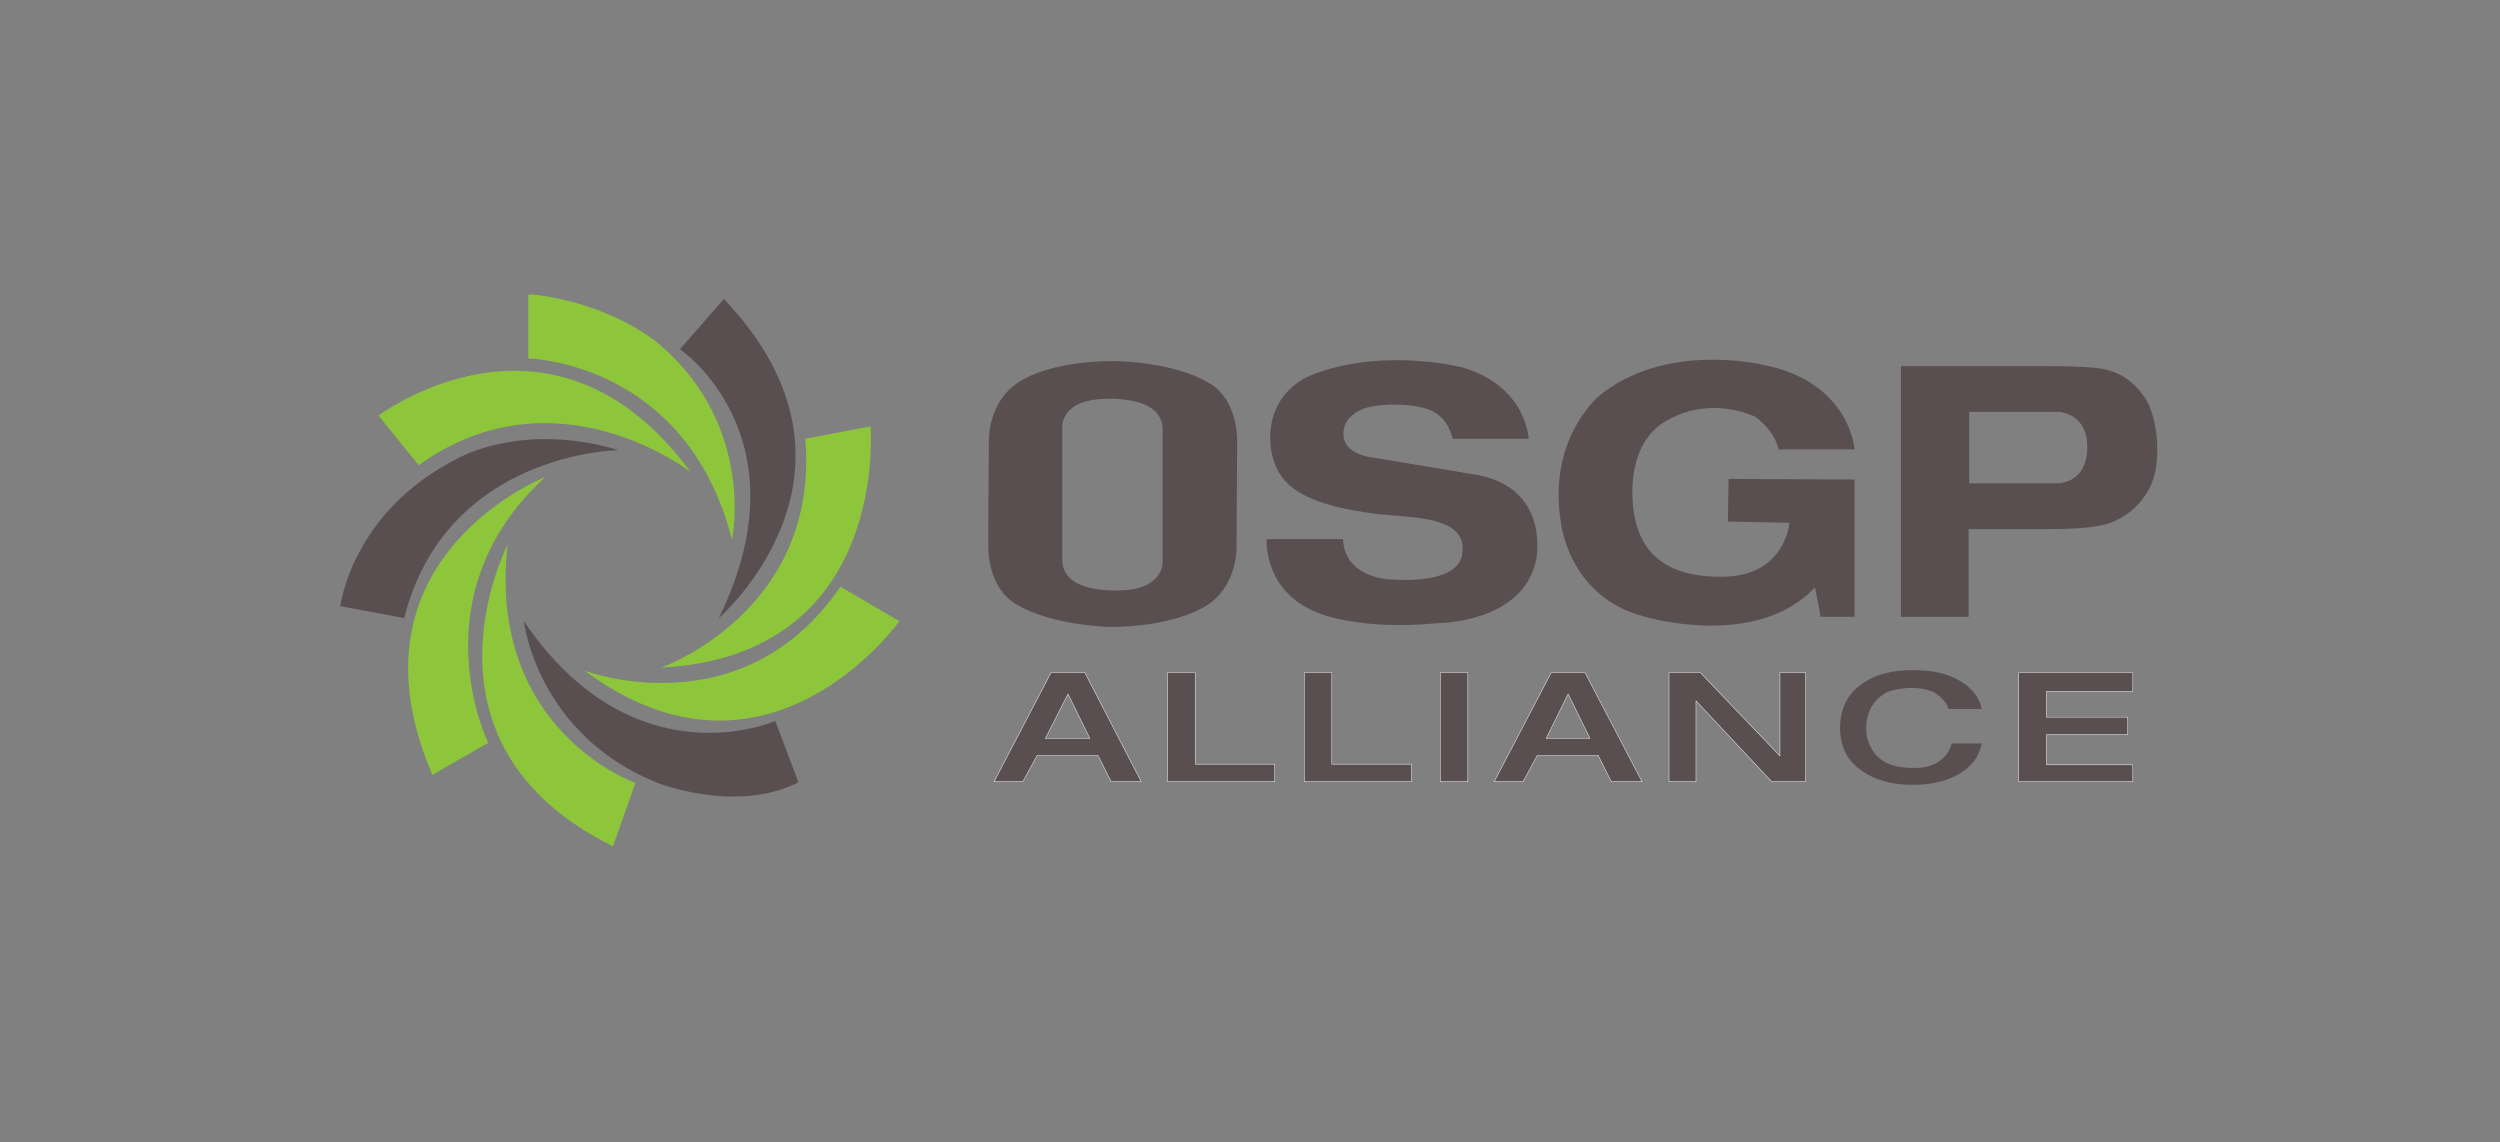 <?xml version="1.0" encoding="utf-8"?>
<!-- Generator: Adobe Illustrator 16.0.0, SVG Export Plug-In . SVG Version: 6.00 Build 0)  -->
<!DOCTYPE svg PUBLIC "-//W3C//DTD SVG 1.1//EN" "http://www.w3.org/Graphics/SVG/1.1/DTD/svg11.dtd">
<svg version="1.1" id="Layer_1" xmlns="http://www.w3.org/2000/svg" xmlns:xlink="http://www.w3.org/1999/xlink" x="0px" y="0px"
	 width="143px" height="65.333px" viewBox="0 0 143 65.333" enable-background="new 0 0 143 65.333" xml:space="preserve">
<rect x="0" y="0" width="143" height="65.333" fill="#808080" stroke="none"/>
<g>
	<g>
		<defs>
			<rect id="SVGID_1_" x="19.5" y="16.852" width="104" height="31.63"/>
		</defs>
		<clipPath id="SVGID_2_">
			<use xlink:href="#SVGID_1_"  overflow="visible"/>
		</clipPath>
		<path clip-path="url(#SVGID_2_)" fill="#8DC63A" d="M21.651,23.774c0,0,9.93-7.532,17.854,3.226c0,0-7.708-6.024-15.559-0.393
			L21.651,23.774z"/>
	</g>
	<g>
		<defs>
			<rect id="SVGID_3_" x="19.5" y="16.852" width="104" height="31.63"/>
		</defs>
		<clipPath id="SVGID_4_">
			<use xlink:href="#SVGID_3_"  overflow="visible"/>
		</clipPath>
		<path clip-path="url(#SVGID_4_)" fill="#8DC63A" d="M30.219,16.815c0,3.693,0,3.693,0,3.693s9.034,0.146,11.653,10.363
			c0,0,1.359-6.418-4.088-11.116C37.784,19.756,35.132,17.319,30.219,16.815L30.219,16.815z"/>
	</g>
	<g>
		<defs>
			<rect id="SVGID_5_" x="19.5" y="16.852" width="104" height="31.63"/>
		</defs>
		<clipPath id="SVGID_6_">
			<use xlink:href="#SVGID_5_"  overflow="visible"/>
		</clipPath>
		<path clip-path="url(#SVGID_6_)" fill="#594F50" d="M19.464,34.674c0,0,0.646-5.414,6.74-8.463c0,0,3.621-2.117,9.177-0.464
			c0,0-9.857,0.106-12.263,9.608L19.464,34.674z"/>
	</g>
	<g>
		<defs>
			<rect id="SVGID_7_" x="19.5" y="16.852" width="104" height="31.63"/>
		</defs>
		<clipPath id="SVGID_8_">
			<use xlink:href="#SVGID_7_"  overflow="visible"/>
		</clipPath>
		<path clip-path="url(#SVGID_8_)" fill="#8DC63A" d="M31.187,27.288c0,0-11.795,4.625-6.455,17.034
			c3.192-1.83,3.192-1.83,3.192-1.83S23.8,34.063,31.187,27.288L31.187,27.288z"/>
	</g>
	<g>
		<defs>
			<rect id="SVGID_9_" x="19.5" y="16.852" width="104" height="31.63"/>
		</defs>
		<clipPath id="SVGID_10_">
			<use xlink:href="#SVGID_9_"  overflow="visible"/>
		</clipPath>
		<path clip-path="url(#SVGID_10_)" fill="#8DC63A" d="M29.035,31.16c0,0-5.881,11.368,6.024,17.249
			c1.287-3.623,1.287-3.623,1.287-3.623S27.852,41.811,29.035,31.16L29.035,31.16z"/>
	</g>
	<g>
		<defs>
			<rect id="SVGID_11_" x="19.5" y="16.852" width="104" height="31.63"/>
		</defs>
		<clipPath id="SVGID_12_">
			<use xlink:href="#SVGID_11_"  overflow="visible"/>
		</clipPath>
		<path clip-path="url(#SVGID_12_)" fill="#594F50" d="M29.967,35.536c0,0,0.719,6.418,7.565,9.215c0,0,4.519,1.829,8.139,0
			c-1.326-3.513-1.326-3.513-1.326-3.513S36.279,44.822,29.967,35.536L29.967,35.536z"/>
	</g>
	<g>
		<defs>
			<rect id="SVGID_13_" x="19.5" y="16.852" width="104" height="31.63"/>
		</defs>
		<clipPath id="SVGID_14_">
			<use xlink:href="#SVGID_13_"  overflow="visible"/>
		</clipPath>
		<path clip-path="url(#SVGID_14_)" fill="#8DC63A" d="M33.445,38.366c0,0,9,3.409,14.627-4.805
			c3.372,1.972,3.372,1.972,3.372,1.972S43.914,46.148,33.445,38.366L33.445,38.366z"/>
	</g>
	<g>
		<defs>
			<rect id="SVGID_15_" x="19.5" y="16.852" width="104" height="31.63"/>
		</defs>
		<clipPath id="SVGID_16_">
			<use xlink:href="#SVGID_15_"  overflow="visible"/>
		</clipPath>
		<path clip-path="url(#SVGID_16_)" fill="#8DC63A" d="M37.82,38.187c0,0,9.068-3.191,8.246-13.088
			c3.727-0.716,3.727-0.716,3.727-0.716S50.94,37.506,37.82,38.187L37.82,38.187z"/>
	</g>
	<g>
		<defs>
			<rect id="SVGID_17_" x="19.5" y="16.852" width="104" height="31.63"/>
		</defs>
		<clipPath id="SVGID_18_">
			<use xlink:href="#SVGID_17_"  overflow="visible"/>
		</clipPath>
		<path clip-path="url(#SVGID_18_)" fill="#594F50" d="M38.895,19.972c0,0,7.311,4.983,2.221,15.383c0,0,9.681-8.391,0.289-18.252
			L38.895,19.972z"/>
	</g>
	<g>
		<defs>
			<rect id="SVGID_19_" x="19.5" y="16.852" width="104" height="31.63"/>
		</defs>
		<clipPath id="SVGID_20_">
			<use xlink:href="#SVGID_19_"  overflow="visible"/>
		</clipPath>
		<path clip-path="url(#SVGID_20_)" fill="#594F50" d="M70.766,25.243c-0.037-2.616-1.612-3.335-1.612-3.335
			c-2.009-1.218-5.308-1.253-5.308-1.253c-3.441-0.036-5.165,0.968-5.165,0.968c-2.152,1.039-2.115,3.478-2.115,3.478
			c-0.037,4.913-0.037,4.913-0.037,4.913c0,1.22,0,1.22,0,1.22c0.037,2.619,1.615,3.335,1.615,3.335
			c2.006,1.22,5.305,1.29,5.305,1.29c3.441,0,5.165-1.004,5.165-1.004c2.152-1.001,2.115-3.478,2.115-3.478L70.766,25.243z
			 M66.499,32.235c0,0-0.034,1.329-2.006,1.508c0,0-3.799,0.431-3.729-1.793c0-5.738,0-5.738,0-5.738c0-1.111,0-1.111,0-1.111
			c0,0.073,0,0.073,0,0.073c0-0.862,0-0.862,0-0.862s0.036-1.29,2.009-1.469c0,0,3.797-0.431,3.727,1.792c0,5.701,0,5.701,0,5.701
			c0,1.041,0,1.041,0,1.041V32.235L66.499,32.235z"/>
	</g>
	<g>
		<defs>
			<rect id="SVGID_21_" x="19.5" y="16.852" width="104" height="31.63"/>
		</defs>
		<clipPath id="SVGID_22_">
			<use xlink:href="#SVGID_21_"  overflow="visible"/>
		</clipPath>
		<path clip-path="url(#SVGID_22_)" fill="#594F50" d="M122.571,22.59c-0.538-0.752-1.223-1.22-2.048-1.434
			c-0.537-0.145-1.684-0.214-3.438-0.214c-8.352,0-8.352,0-8.352,0c0,14.342,0,14.342,0,14.342c3.872,0,3.872,0,3.872,0
			c0-5.019,0-5.019,0-5.019c4.588,0,4.588,0,4.588,0c1.326,0,2.331-0.073,3.011-0.214c0.503-0.107,1.004-0.323,1.505-0.681
			c0.503-0.361,0.898-0.825,1.22-1.4c0.322-0.611,0.467-1.362,0.467-2.223C123.396,24.599,123.145,23.308,122.571,22.59
			L122.571,22.59z M119.379,25.888c-0.143,1.722-1.612,1.758-1.612,1.758c-5.128,0-5.128,0-5.128,0c0-4.089,0-4.089,0-4.089
			c5.128,0,5.128,0,5.128,0s1.505,0.074,1.612,1.758C119.379,25.315,119.415,25.708,119.379,25.888L119.379,25.888z"/>
	</g>
	<g>
		<defs>
			<rect id="SVGID_23_" x="19.5" y="16.852" width="104" height="31.63"/>
		</defs>
		<clipPath id="SVGID_24_">
			<use xlink:href="#SVGID_23_"  overflow="visible"/>
		</clipPath>
		<path clip-path="url(#SVGID_24_)" fill="#594F50" d="M83.099,25.1c4.339,0,4.339,0,4.339,0s-0.109-3.013-3.802-4.088
			c0,0-4.3-1.11-8.315,0.323c-3.083,1.076-3.083,4.375-2.045,5.88c1.041,1.505,3.618,1.938,5.486,2.187
			c1.864,0.214,5.269,0.073,4.871,2.296c0,0,0.076,1.758-4.264,1.435c0,0-2.476-0.144-2.546-2.295c-4.375,0-4.375,0-4.375,0
			s-0.213,3.082,3.083,4.268c0,0,2.297,0.968,6.74,0.537c0,0,4.804,0,5.593-3.587c0,0,0.862-4.051-3.298-4.877
			c-6.021-1.003-6.021-1.003-6.021-1.003s-2.151-0.179-1.614-1.865c0,0,0.288-0.862,1.614-1.074c0,0,1.433-0.252,2.795,0.071
			C82.701,23.631,82.956,24.633,83.099,25.1L83.099,25.1z"/>
	</g>
	<g>
		<defs>
			<rect id="SVGID_25_" x="19.5" y="16.852" width="104" height="31.63"/>
		</defs>
		<clipPath id="SVGID_26_">
			<use xlink:href="#SVGID_25_"  overflow="visible"/>
		</clipPath>
		<path clip-path="url(#SVGID_26_)" fill="#594F50" d="M106.081,25.708c0,0-0.252-3.871-5.235-4.84c0,0-5.593-1.362-9.393,1.792
			c0,0-2.904,2.404-2.188,7.1c0,0,0.358,4.377,4.84,5.522c0,0,6.346,1.899,9.714-1.685c0.324,1.685,0.324,1.685,0.324,1.685
			c1.937,0,1.937,0,1.937,0c0-7.853,0-7.853,0-7.853c-7.205-0.035-7.205-0.035-7.205-0.035c-0.037,2.439-0.037,2.439-0.037,2.439
			c3.514,0.07,3.514,0.07,3.514,0.07s-0.215,3.013-3.732,3.084c-3.508,0.071-4.692-1.543-5.089-3.264
			c-0.358-1.721-0.251-4.41,1.685-5.593c1.939-1.183,3.911-0.824,5.125-0.321c0,0,1.077,0.643,1.402,1.898H106.081z"/>
	</g>
	<g>
		<defs>
			<rect id="SVGID_27_" x="19.5" y="16.852" width="104" height="31.63"/>
		</defs>
		<clipPath id="SVGID_28_">
			<use xlink:href="#SVGID_27_"  overflow="visible"/>
		</clipPath>
		<path clip-path="url(#SVGID_28_)" fill="#594F50" d="M62.056,38.476h-1.939l-3.259,6.238h1.645l0.825-1.505h3.478l0.752,1.505
			h1.721L62.056,38.476L62.056,38.476z M59.795,42.24l1.293-2.546l1.253,2.546H59.795L59.795,42.24z"/>
	</g>
	<g>
		<defs>
			<rect id="SVGID_29_" x="19.5" y="16.852" width="104" height="31.63"/>
		</defs>
		<clipPath id="SVGID_30_">
			<use xlink:href="#SVGID_29_"  overflow="visible"/>
		</clipPath>
		
			<path clip-path="url(#SVGID_30_)" fill="none" stroke="#FFFFFF" stroke-width="0.025" stroke-linecap="round" stroke-linejoin="round" stroke-miterlimit="10" d="
			M62.056,38.476h-1.939l-3.259,6.238h1.645l0.825-1.505h3.478l0.752,1.505h1.721L62.056,38.476L62.056,38.476z M59.795,42.24
			l1.293-2.546l1.253,2.546H59.795L59.795,42.24z"/>
	</g>
	<g>
		<defs>
			<rect id="SVGID_31_" x="19.5" y="16.852" width="104" height="31.63"/>
		</defs>
		<clipPath id="SVGID_32_">
			<use xlink:href="#SVGID_31_"  overflow="visible"/>
		</clipPath>
		<path clip-path="url(#SVGID_32_)" fill="#594F50" d="M90.664,38.476h-1.936l-3.262,6.238h1.648l0.822-1.505h3.48l0.75,1.505h1.76
			L90.664,38.476L90.664,38.476z M88.44,42.24l1.256-2.546l1.253,2.546H88.44L88.44,42.24z"/>
	</g>
	<g>
		<defs>
			<rect id="SVGID_33_" x="19.5" y="16.852" width="104" height="31.63"/>
		</defs>
		<clipPath id="SVGID_34_">
			<use xlink:href="#SVGID_33_"  overflow="visible"/>
		</clipPath>
		
			<path clip-path="url(#SVGID_34_)" fill="none" stroke="#FFFFFF" stroke-width="0.025" stroke-linecap="round" stroke-linejoin="round" stroke-miterlimit="10" d="
			M90.664,38.476h-1.936l-3.262,6.238h1.648l0.822-1.505h3.48l0.75,1.505h1.76L90.664,38.476L90.664,38.476z M88.44,42.24
			l1.256-2.546l1.253,2.546H88.44L88.44,42.24z"/>
	</g>
	<g>
		<defs>
			<rect id="SVGID_35_" x="19.5" y="16.852" width="104" height="31.63"/>
		</defs>
		<clipPath id="SVGID_36_">
			<use xlink:href="#SVGID_35_"  overflow="visible"/>
		</clipPath>
		<polygon clip-path="url(#SVGID_36_)" fill="#594F50" points="66.787,38.476 66.787,44.716 72.917,44.716 72.917,43.711 
			68.365,43.711 68.365,38.476 		"/>
	</g>
	<g>
		<defs>
			<rect id="SVGID_37_" x="19.5" y="16.852" width="104" height="31.63"/>
		</defs>
		<clipPath id="SVGID_38_">
			<use xlink:href="#SVGID_37_"  overflow="visible"/>
		</clipPath>
		
			<polygon clip-path="url(#SVGID_38_)" fill="none" stroke="#FFFFFF" stroke-width="0.025" stroke-linecap="round" stroke-linejoin="round" stroke-miterlimit="10" points="
			66.787,38.476 66.787,44.716 72.917,44.716 72.917,43.711 68.365,43.711 68.365,38.476 		"/>
	</g>
	<g>
		<defs>
			<rect id="SVGID_39_" x="19.5" y="16.852" width="104" height="31.63"/>
		</defs>
		<clipPath id="SVGID_40_">
			<use xlink:href="#SVGID_39_"  overflow="visible"/>
		</clipPath>
		<polygon clip-path="url(#SVGID_40_)" fill="#594F50" points="74.602,38.476 74.602,44.716 80.731,44.716 80.731,43.711 
			76.18,43.711 76.18,38.476 		"/>
	</g>
	<g>
		<defs>
			<rect id="SVGID_41_" x="19.5" y="16.852" width="104" height="31.63"/>
		</defs>
		<clipPath id="SVGID_42_">
			<use xlink:href="#SVGID_41_"  overflow="visible"/>
		</clipPath>
		
			<polygon clip-path="url(#SVGID_42_)" fill="none" stroke="#FFFFFF" stroke-width="0.025" stroke-linecap="round" stroke-linejoin="round" stroke-miterlimit="10" points="
			74.602,38.476 74.602,44.716 80.731,44.716 80.731,43.711 76.18,43.711 76.18,38.476 		"/>
	</g>
	<g>
		<defs>
			<rect id="SVGID_43_" x="19.5" y="16.852" width="104" height="31.63"/>
		</defs>
		<clipPath id="SVGID_44_">
			<use xlink:href="#SVGID_43_"  overflow="visible"/>
		</clipPath>
		<polygon clip-path="url(#SVGID_44_)" fill="#594F50" points="82.382,44.716 82.382,38.476 83.96,38.476 83.96,43.711 
			83.96,44.716 		"/>
	</g>
	<g>
		<defs>
			<rect id="SVGID_45_" x="19.5" y="16.852" width="104" height="31.63"/>
		</defs>
		<clipPath id="SVGID_46_">
			<use xlink:href="#SVGID_45_"  overflow="visible"/>
		</clipPath>
		
			<polygon clip-path="url(#SVGID_46_)" fill="none" stroke="#FFFFFF" stroke-width="0.025" stroke-linecap="round" stroke-linejoin="round" stroke-miterlimit="10" points="
			82.382,44.716 82.382,38.476 83.96,38.476 83.96,43.711 83.96,44.716 		"/>
	</g>
	<g>
		<defs>
			<rect id="SVGID_47_" x="19.5" y="16.852" width="104" height="31.63"/>
		</defs>
		<clipPath id="SVGID_48_">
			<use xlink:href="#SVGID_47_"  overflow="visible"/>
		</clipPath>
		<polygon clip-path="url(#SVGID_48_)" fill="#594F50" points="95.468,44.716 95.468,38.476 97.259,38.476 101.813,43.244 
			101.813,38.476 103.283,38.476 103.283,44.716 101.346,44.716 97.01,40.088 97.01,44.716 		"/>
	</g>
	<g>
		<defs>
			<rect id="SVGID_49_" x="19.5" y="16.852" width="104" height="31.63"/>
		</defs>
		<clipPath id="SVGID_50_">
			<use xlink:href="#SVGID_49_"  overflow="visible"/>
		</clipPath>
		
			<polygon clip-path="url(#SVGID_50_)" fill="none" stroke="#FFFFFF" stroke-width="0.025" stroke-linecap="round" stroke-linejoin="round" stroke-miterlimit="10" points="
			95.468,44.716 95.468,38.476 97.259,38.476 101.813,43.244 101.813,38.476 103.283,38.476 103.283,44.716 101.346,44.716 
			97.01,40.088 97.01,44.716 		"/>
	</g>
	<g>
		<defs>
			<rect id="SVGID_51_" x="19.5" y="16.852" width="104" height="31.63"/>
		</defs>
		<clipPath id="SVGID_52_">
			<use xlink:href="#SVGID_51_"  overflow="visible"/>
		</clipPath>
		<polygon clip-path="url(#SVGID_52_)" fill="#594F50" points="115.473,38.476 121.998,38.476 121.998,39.55 117.051,39.55 
			117.051,41.02 121.709,41.02 121.709,42.024 117.051,42.024 117.051,43.748 121.998,43.748 121.998,44.716 115.473,44.716 		"/>
	</g>
	<g>
		<defs>
			<rect id="SVGID_53_" x="19.5" y="16.852" width="104" height="31.63"/>
		</defs>
		<clipPath id="SVGID_54_">
			<use xlink:href="#SVGID_53_"  overflow="visible"/>
		</clipPath>
		
			<polygon clip-path="url(#SVGID_54_)" fill="none" stroke="#FFFFFF" stroke-width="0.025" stroke-linecap="round" stroke-linejoin="round" stroke-miterlimit="10" points="
			115.473,38.476 121.998,38.476 121.998,39.55 117.051,39.55 117.051,41.02 121.709,41.02 121.709,42.024 117.051,42.024 
			117.051,43.748 121.998,43.748 121.998,44.716 115.473,44.716 		"/>
	</g>
	<g>
		<defs>
			<rect id="SVGID_55_" x="19.5" y="16.852" width="104" height="31.63"/>
		</defs>
		<clipPath id="SVGID_56_">
			<use xlink:href="#SVGID_55_"  overflow="visible"/>
		</clipPath>
		<path clip-path="url(#SVGID_56_)" fill="#594F50" d="M110.596,39.587c-1.253-0.537-2.652,0-2.652,0
			c-1.223,0.646-1.329,1.973-1.111,2.725c0.249,0.716,0.716,1.615,2.616,1.615c1.936,0.033,2.185-1.4,2.185-1.4
			c1.721,0,1.721,0,1.721,0c-0.143,0.716-0.537,1.291-1.256,1.719c-0.716,0.432-1.611,0.646-2.689,0.646
			c-1.29,0-2.294-0.323-3.047-0.895c-0.752-0.574-1.11-1.363-1.11-2.367s0.358-1.827,1.11-2.403c0.753-0.61,1.757-0.895,3.047-0.895
			c1.078,0,1.973,0.179,2.689,0.607c0.686,0.395,1.114,0.935,1.256,1.616c-1.9,0-1.9,0-1.9,0
			C111.279,39.946,110.596,39.587,110.596,39.587L110.596,39.587z"/>
	</g>
</g>
</svg>
